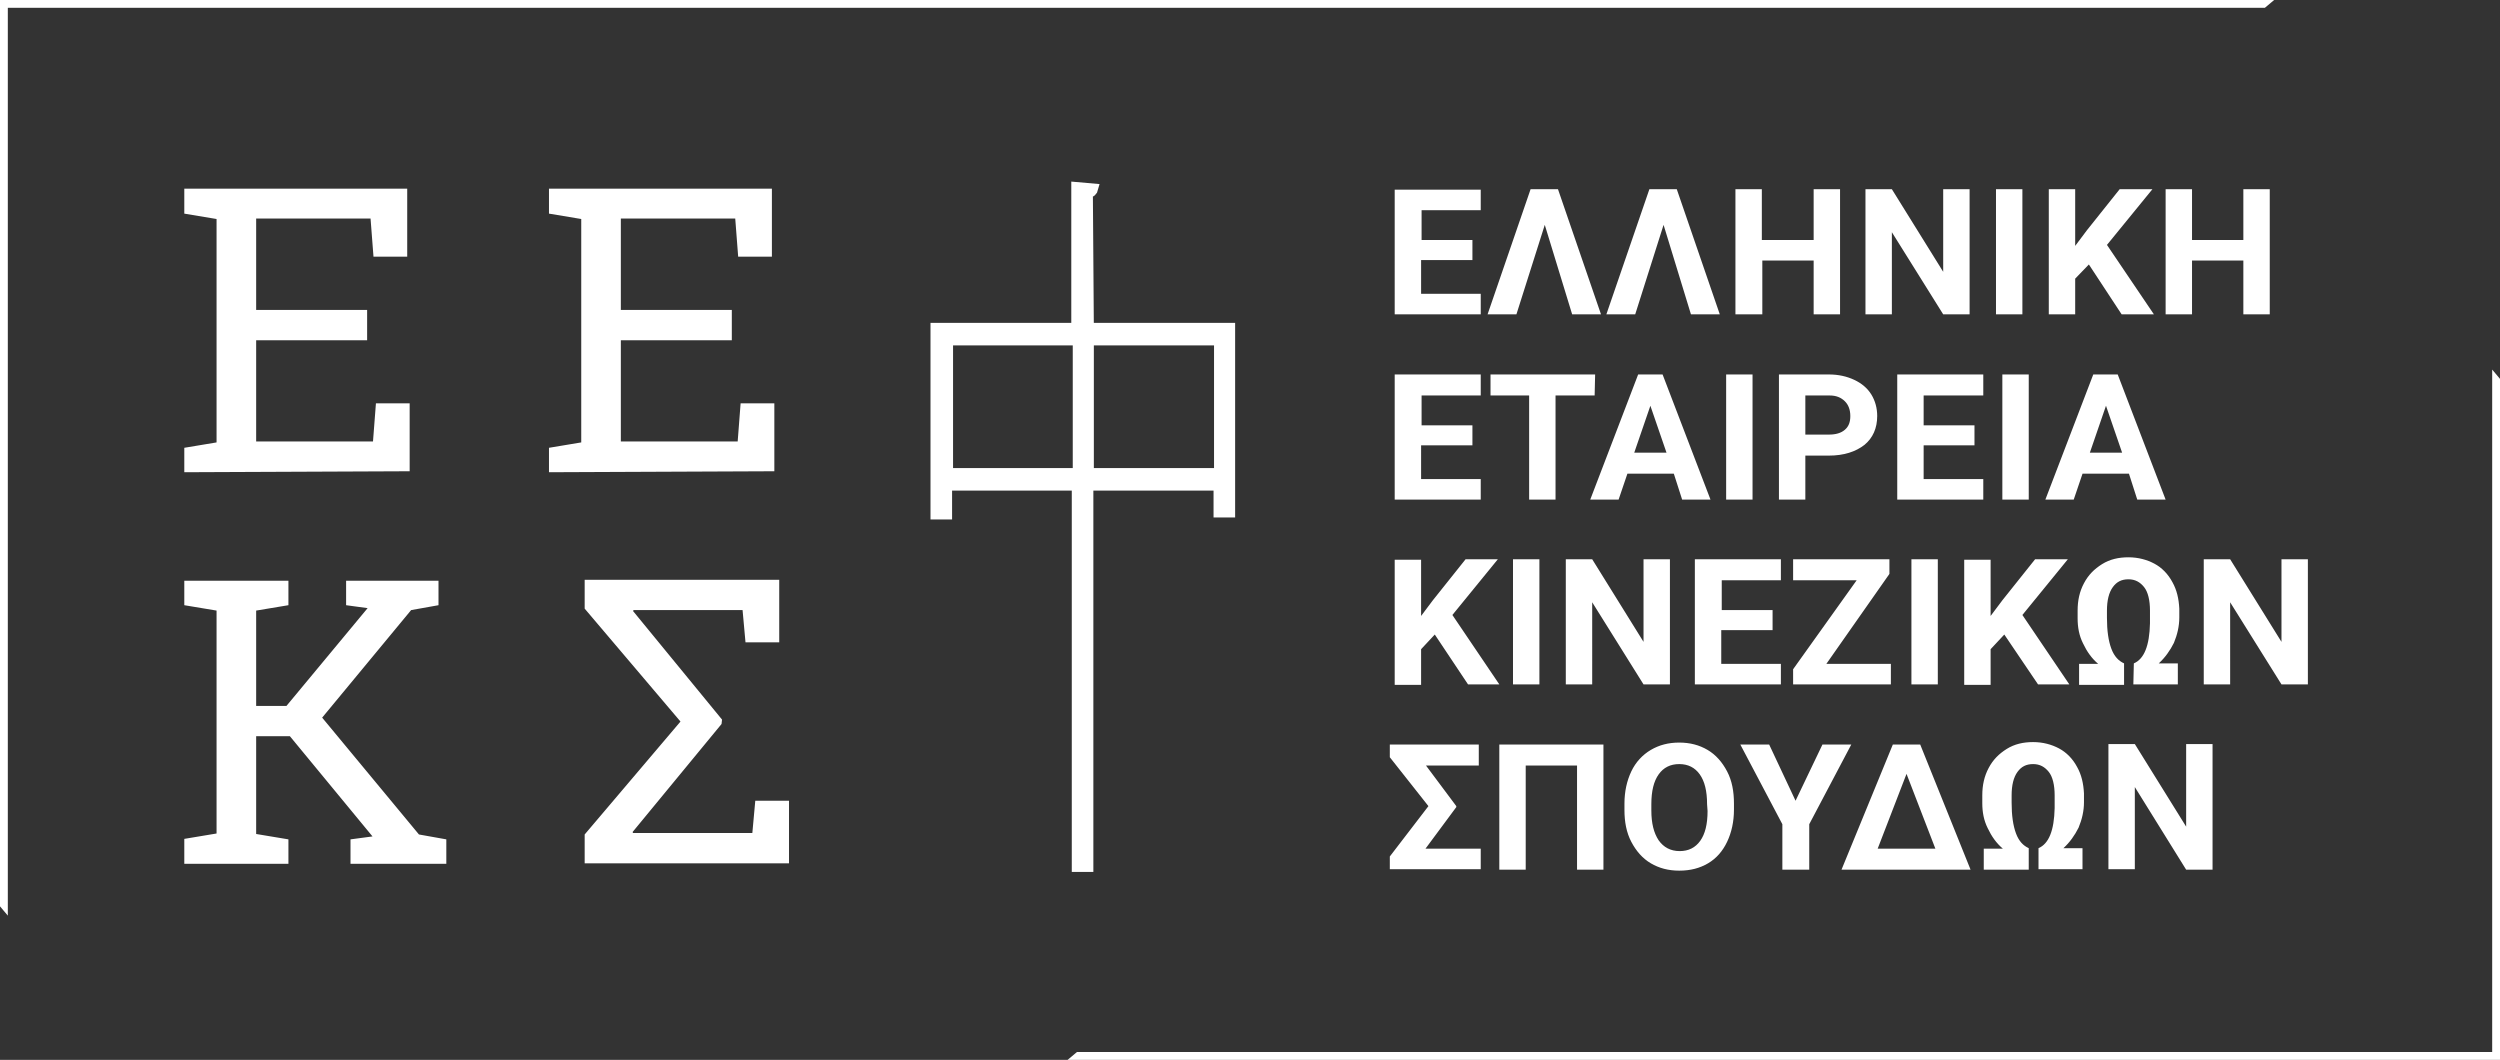 <?xml version="1.0" encoding="UTF-8"?> <svg xmlns="http://www.w3.org/2000/svg" xml:space="preserve" id="Layer_1" x="0" y="0" style="enable-background:new 0 0 511.4 216.8" version="1.1" viewBox="0 0 511.4 216.8"><rect x="0" y="0" width="511.4" height="216.8" fill="#333333" stroke="none"/> <style> .st1{fill:#fff} </style> <path d="M222.7 67.1h28.9v37.7h-2.3v-5.5h-26.7v78h-2.3v-78h-26.6v5.9h-2.3V67.1h28.8V38.3l3.4.3c-.1.4-.4.8-1.1.8l.2 27.7zm-28.8 29.7h26.6V69.6h-26.6v27.2zm28.8 0h26.7V69.6h-26.7v27.2z" style="fill:#fff;stroke:#fff;stroke-width:2.114;stroke-miterlimit:10"></path> <path d="M301.1 53.2h-10.4v6.9h12.2v4.2h-17.6V38.8h17.6V43h-12.1v6.1h10.4v4.1h-.1zM316 46l-5.8 18.3h-5.9l8.8-25.6h5.6l8.8 25.6h-5.9L316 46zm24.3 0-5.8 18.3h-5.9l8.8-25.6h5.6l8.8 25.6h-5.9L340.3 46zm36.1 18.3H371v-11h-10.5v11H355V38.7h5.4v10.4H371V38.7h5.4v25.6zm26.5 0h-5.4L387 47.5v16.8h-5.4V38.7h5.4l10.5 16.9V38.7h5.4v25.6zm10.8 0h-5.4V38.7h5.4v25.6zm13.6-10.2-2.8 2.9v7.3h-5.4V38.7h5.4v11.6l2.4-3.2 6.7-8.4h6.7L431 50.1l9.6 14.2H434l-6.7-10.2zm37 10.2h-5.4v-11h-10.5v11H443V38.7h5.4v10.4h10.5V38.7h5.4v25.6zM301.1 91.1h-10.4V98h12.2v4.2h-17.6V76.6h17.6v4.3h-12.1V87h10.4v4.1h-.1zm25.1-10.2h-8v21.3h-5.4V80.9h-7.9v-4.3h21.4l-.1 4.3zm16.2 16h-9.5l-1.8 5.3h-5.8l9.8-25.6h5l9.8 25.6h-5.8l-1.7-5.3zm-8.1-4.3h6.6l-3.3-9.6-3.3 9.6zm24.2 9.6h-5.4V76.6h5.4v25.6zm10.8-9v9h-5.4V76.6h10.2c2 0 3.7.4 5.2 1.1s2.7 1.7 3.5 3 1.2 2.8 1.2 4.4c0 2.5-.9 4.5-2.6 5.9-1.8 1.4-4.2 2.2-7.3 2.2h-4.8zm0-4.3h4.8c1.4 0 2.5-.3 3.3-1s1.1-1.6 1.1-2.8c0-1.3-.4-2.3-1.1-3-.8-.8-1.8-1.2-3.1-1.2h-5v8zm34.6 2.2h-10.4V98h12.2v4.2h-17.6V76.6h17.6v4.3h-12.2V87h10.4v4.1zm11.1 11.1h-5.4V76.6h5.4v25.6zm20.5-5.3H426l-1.8 5.3h-5.8l9.8-25.6h5l9.8 25.6h-5.8l-1.7-5.3zm-8-4.3h6.6l-3.3-9.6-3.3 9.6zm-134 37.2-2.8 3v7.3h-5.4v-25.6h5.4V126l2.4-3.2 6.7-8.4h6.6l-9.3 11.4 9.6 14.2h-6.4l-6.8-10.2zm21.4 10.2h-5.4v-25.6h5.4V140zm26.7 0h-5.4l-10.5-16.8V140h-5.4v-25.6h5.4l10.5 16.9v-16.9h5.4V140zm20.9-11.1h-10.4v6.9h12.2v4.2h-17.6v-25.6h17.6v4.3h-12.1v6.1h10.4v4.1h-.1zm11.1 6.9h13.2v4.2h-20v-3.1l13-18.2h-13v-4.3h19.7v3l-12.9 18.4zm22.8 4.2H391v-25.6h5.4V140zm13.6-10.2-2.8 3v7.3h-5.4v-25.6h5.4V126l2.4-3.2 6.7-8.4h6.7l-9.3 11.4 9.6 14.2h-6.4l-6.9-10.2zm26.5 5.9c2.1-.9 3.2-3.6 3.3-8.2v-2.6c0-2.1-.4-3.8-1.2-4.8s-1.8-1.6-3.2-1.6c-1.4 0-2.4.5-3.2 1.6-.8 1.1-1.2 2.7-1.2 4.8v1.5c0 2.6.3 4.7.9 6.3s1.5 2.5 2.6 3v4.4h-9.2v-4.3h3.9c-1.3-1.1-2.3-2.5-3.1-4.2-.8-1.6-1.1-3.3-1.1-5.1v-1.6c0-2.1.4-3.9 1.3-5.6s2.1-2.9 3.7-3.9 3.4-1.4 5.4-1.4 3.8.5 5.3 1.3 2.8 2.1 3.7 3.8c.9 1.6 1.3 3.4 1.4 5.4v1.8c0 1.8-.4 3.5-1.1 5.2-.8 1.6-1.8 3-3.1 4.2h3.9v4.3h-9.1l.1-4.3zm35.6 4.3h-5.4l-10.5-16.8V140h-5.4v-25.6h5.4l10.5 16.9v-16.9h5.4V140zm-174.2 25.1-6.3 8.5h11.3v4.2h-18.6v-2.6l7.9-10.3-7.9-10v-2.6h18.2v4.3h-10.8l6.2 8.3v.2zm30.1 12.8h-5.4v-21.3h-10.5v21.3h-5.4v-25.6H328v25.6zm26.7-12.3c0 2.5-.5 4.7-1.4 6.6s-2.2 3.4-3.9 4.4-3.6 1.5-5.9 1.5c-2.2 0-4.1-.5-5.8-1.5s-3-2.5-4-4.4-1.4-4.1-1.4-6.5v-1.3c0-2.5.5-4.7 1.4-6.6s2.3-3.4 4-4.4 3.6-1.5 5.8-1.5c2.2 0 4.1.5 5.8 1.5s3 2.5 4 4.4 1.4 4.1 1.4 6.6v1.2zm-5.5-1.1c0-2.7-.5-4.7-1.5-6.1-1-1.4-2.4-2.1-4.2-2.1-1.8 0-3.2.7-4.2 2.1-1 1.4-1.5 3.4-1.5 6.1v1.3c0 2.6.5 4.6 1.5 6.1 1 1.4 2.4 2.2 4.3 2.2 1.8 0 3.2-.7 4.2-2.1s1.5-3.4 1.5-6.1l-.1-1.4zm18.1-.7 5.5-11.5h5.9l-8.6 16.3v9.3h-5.5v-9.3l-8.6-16.3h5.9l5.4 11.5zm19.9-11.5h5.6l10.3 25.6h-26.4l10.5-25.6zm-3.1 21.3h11.8l-5.9-15.3-5.9 15.3zm32.9-.1c2.1-.9 3.2-3.6 3.3-8.2v-2.6c0-2.1-.4-3.8-1.2-4.8s-1.8-1.6-3.2-1.6c-1.4 0-2.4.5-3.2 1.6-.8 1.1-1.2 2.7-1.2 4.8v1.5c0 2.6.3 4.7.9 6.3s1.5 2.5 2.6 3v4.4h-9.2v-4.3h3.9c-1.3-1.1-2.3-2.5-3.1-4.2-.8-1.6-1.1-3.3-1.1-5.1v-1.6c0-2.1.4-3.9 1.3-5.6s2.1-2.9 3.7-3.9 3.4-1.4 5.4-1.4 3.8.5 5.3 1.3 2.8 2.1 3.7 3.8c.9 1.6 1.3 3.4 1.4 5.4v1.8c0 1.8-.4 3.5-1.1 5.2-.8 1.6-1.8 3-3.1 4.2h3.9v4.3h-9v-4.3zm35.6 4.4h-5.4L436.7 161v16.8h-5.4v-25.6h5.4l10.5 16.9v-16.9h5.4v25.7zM37.7 96.6v-5l6.6-1.1V44.8l-6.6-1.1v-5.1h45.6v13.9h-6.9l-.6-7.8H52.4v18.7h22.7v6.2H52.4v20.7h23.9l.6-7.8h6.9v13.9l-46.1.2zm74.6 0v-5l6.6-1.1V44.8l-6.6-1.1v-5.1h45.6v13.9H151l-.6-7.8H127v18.7h22.7v6.2H127v20.7h23.9l.6-7.8h6.9v13.9l-46.1.2zm-74.6 75 6.6-1.1v-45.6l-6.6-1.1v-5H59v5l-6.6 1.1v19.5h6.2l16.6-20-4.4-.6v-5h18.9v5l-5.6 1-18.2 22 19.8 23.9 5.6 1v5H71.7v-5l4.5-.6-16.9-20.5h-6.9v20l6.6 1.1v5H37.7v-5.1zm109.9-23.5-18.2 22.1.1.2h24.4l.6-6.6h6.9v12.8h-41.8v-5.9l19.6-23.1-19.6-23.1v-5.9h39.8v12.8h-6.9l-.6-6.6h-22.3l-.1.2 18.2 22.2-.1.9z" class="st1"></path> <path d="M1.6 187.3V1.6h461.7l1.9-1.6H0v185.4zM509.8 75.6v139.6H220.3l-1.9 1.6h293V77.5z" class="st1"></path> </svg> 